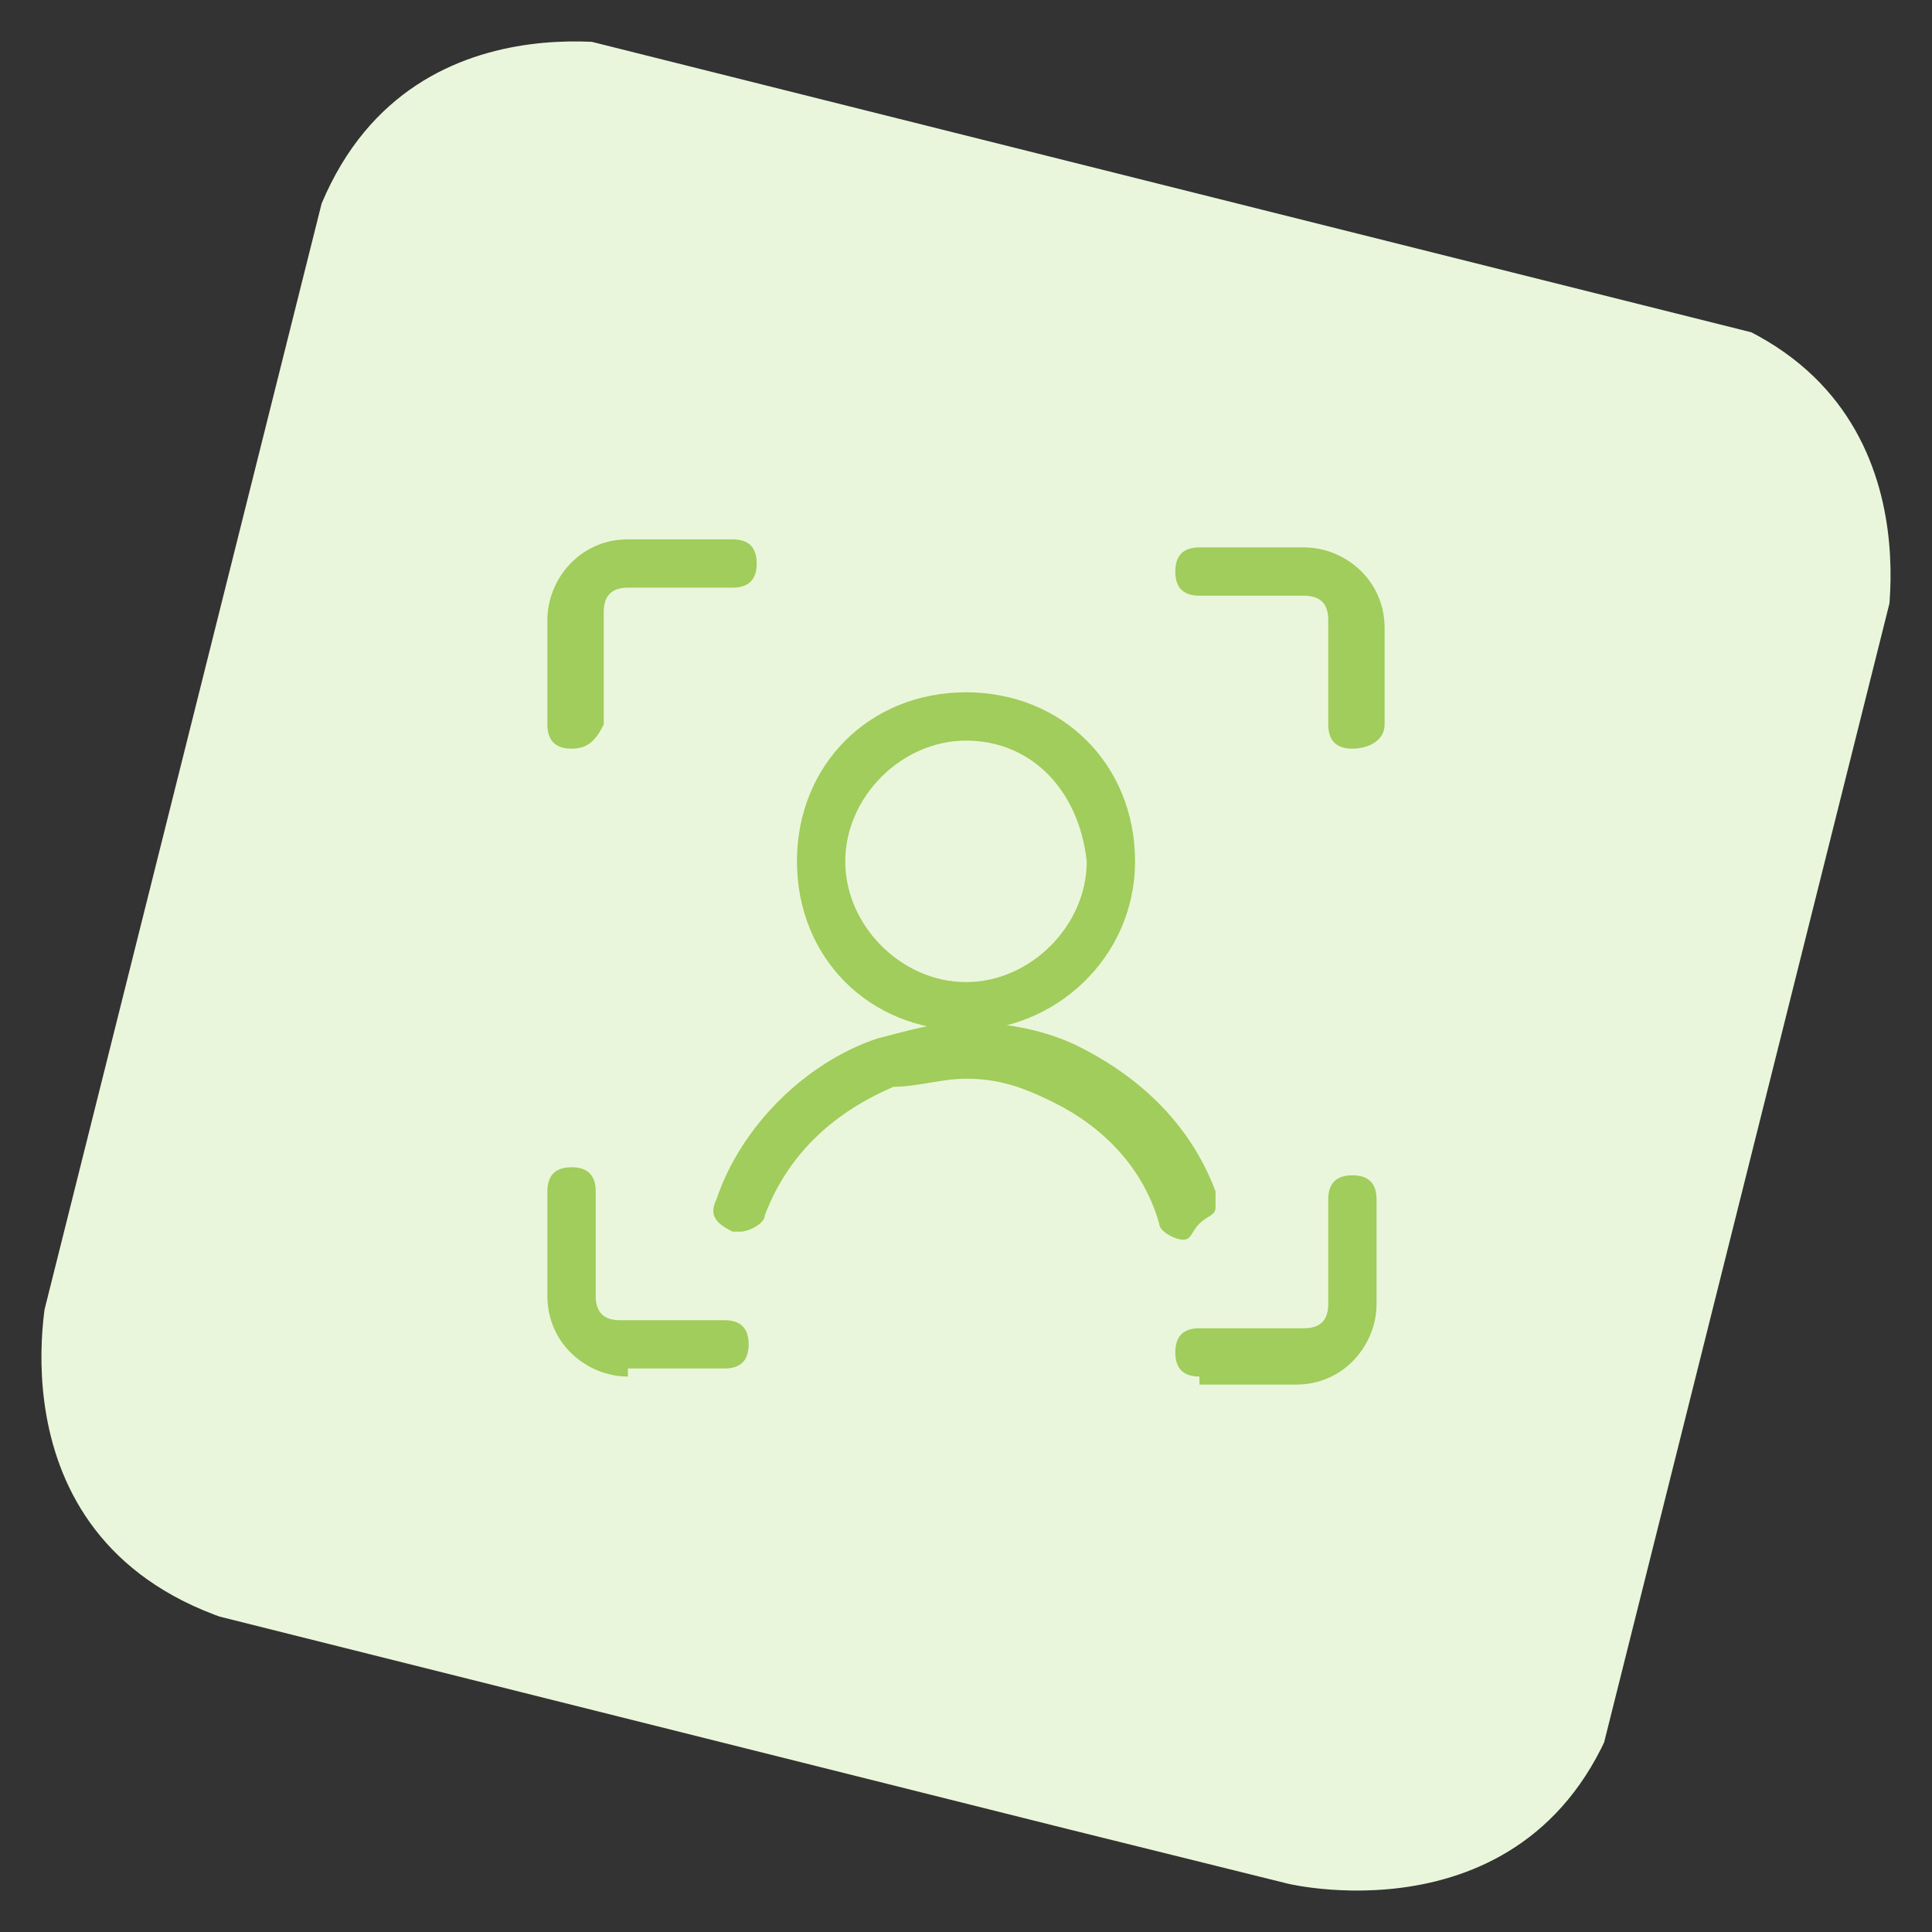 <?xml version="1.0" encoding="utf-8"?>
<!-- Generator: Adobe Illustrator 23.0.3, SVG Export Plug-In . SVG Version: 6.00 Build 0)  -->
<svg version="1.1" id="Layer_1" xmlns="http://www.w3.org/2000/svg" xmlns:xlink="http://www.w3.org/1999/xlink" x="0px" y="0px"
	 viewBox="0 0 24 24" style="enable-background:new 0 0 24 24;" xml:space="preserve">
<rect x="0" y="0" width="24" height="24" fill="#333333" stroke="none"/>
<style type="text/css">
	.st0{clip-path:url(#SVGID_2_);fill:#EAF6DB;}
	.st1{fill:#A0CD5B;}
</style>
<g>
	<g>
		<g>
			<defs>
				<rect id="SVGID_1_" x="1.9" y="2" transform="matrix(0.243 -0.97 0.97 0.243 -2.619 20.701)" width="20.1" height="20.1"/>
			</defs>
			<clipPath id="SVGID_2_">
				<use xlink:href="#SVGID_1_"  style="overflow:visible;"/>
			</clipPath>
			<path class="st0" d="M8,0.6c0,0-3.3-0.8-4.2,2.5L0.6,16c0,0-0.8,3.3,2.5,4.2L16,23.4c0,0,3.3,0.8,4.2-2.5L23.4,8
				c0,0,0.8-3.3-2.5-4.2L8,0.6z"/>
		</g>
	</g>
</g>
<title>face-id-4</title>
<g>
	<path class="st1" d="M14.9,17.1c-0.2,0-0.3-0.1-0.3-0.3c0-0.2,0.1-0.3,0.3-0.3h1.3c0.2,0,0.3-0.1,0.3-0.3v-1.3
		c0-0.2,0.1-0.3,0.3-0.3c0.2,0,0.3,0.1,0.3,0.3v1.3c0,0.5-0.4,1-1,1H14.9z"/>
	<path class="st1" d="M16.8,9.3c-0.2,0-0.3-0.1-0.3-0.3V7.7c0-0.2-0.1-0.3-0.3-0.3h-1.3c-0.2,0-0.3-0.1-0.3-0.3
		c0-0.2,0.1-0.3,0.3-0.3h1.3c0.5,0,1,0.4,1,1V9C17.2,9.2,17,9.3,16.8,9.3z"/>
	<path class="st1" d="M7.1,9.3C6.9,9.3,6.8,9.2,6.8,9V7.7c0-0.5,0.4-1,1-1h1.3c0.2,0,0.3,0.1,0.3,0.3c0,0.2-0.1,0.3-0.3,0.3H7.8
		c-0.2,0-0.3,0.1-0.3,0.3V9C7.4,9.2,7.3,9.3,7.1,9.3z"/>
	<path class="st1" d="M7.8,17.1c-0.5,0-1-0.4-1-1v-1.3c0-0.2,0.1-0.3,0.3-0.3s0.3,0.1,0.3,0.3v1.3c0,0.2,0.1,0.3,0.3,0.3h1.3
		c0.2,0,0.3,0.1,0.3,0.3c0,0.2-0.1,0.3-0.3,0.3H7.8z"/>
	<path class="st1" d="M12,12.8c-1.2,0-2.1-0.9-2.1-2.1s0.9-2.1,2.1-2.1s2.1,0.9,2.1,2.1S13.1,12.8,12,12.8z M12,9.2
		c-0.8,0-1.5,0.7-1.5,1.5c0,0.8,0.7,1.5,1.5,1.5c0.8,0,1.5-0.7,1.5-1.5C13.4,9.8,12.8,9.2,12,9.2z"/>
	<path class="st1" d="M14.7,15.4c-0.1,0-0.3-0.1-0.3-0.2c-0.2-0.7-0.7-1.2-1.3-1.5c-0.4-0.2-0.7-0.3-1.1-0.3c-0.3,0-0.6,0.1-0.9,0.1
		c-0.7,0.3-1.3,0.8-1.6,1.6c0,0.1-0.2,0.2-0.3,0.2c0,0-0.1,0-0.1,0c-0.2-0.1-0.3-0.2-0.2-0.4c0.3-0.9,1.1-1.7,2-2
		c0.4-0.1,0.7-0.2,1.1-0.2c0.5,0,1,0.1,1.4,0.3c0.8,0.4,1.4,1,1.7,1.8c0,0.1,0,0.2,0,0.2c0,0.1-0.1,0.1-0.2,0.2
		C14.8,15.3,14.8,15.4,14.7,15.4z"/>
</g>
</svg>
